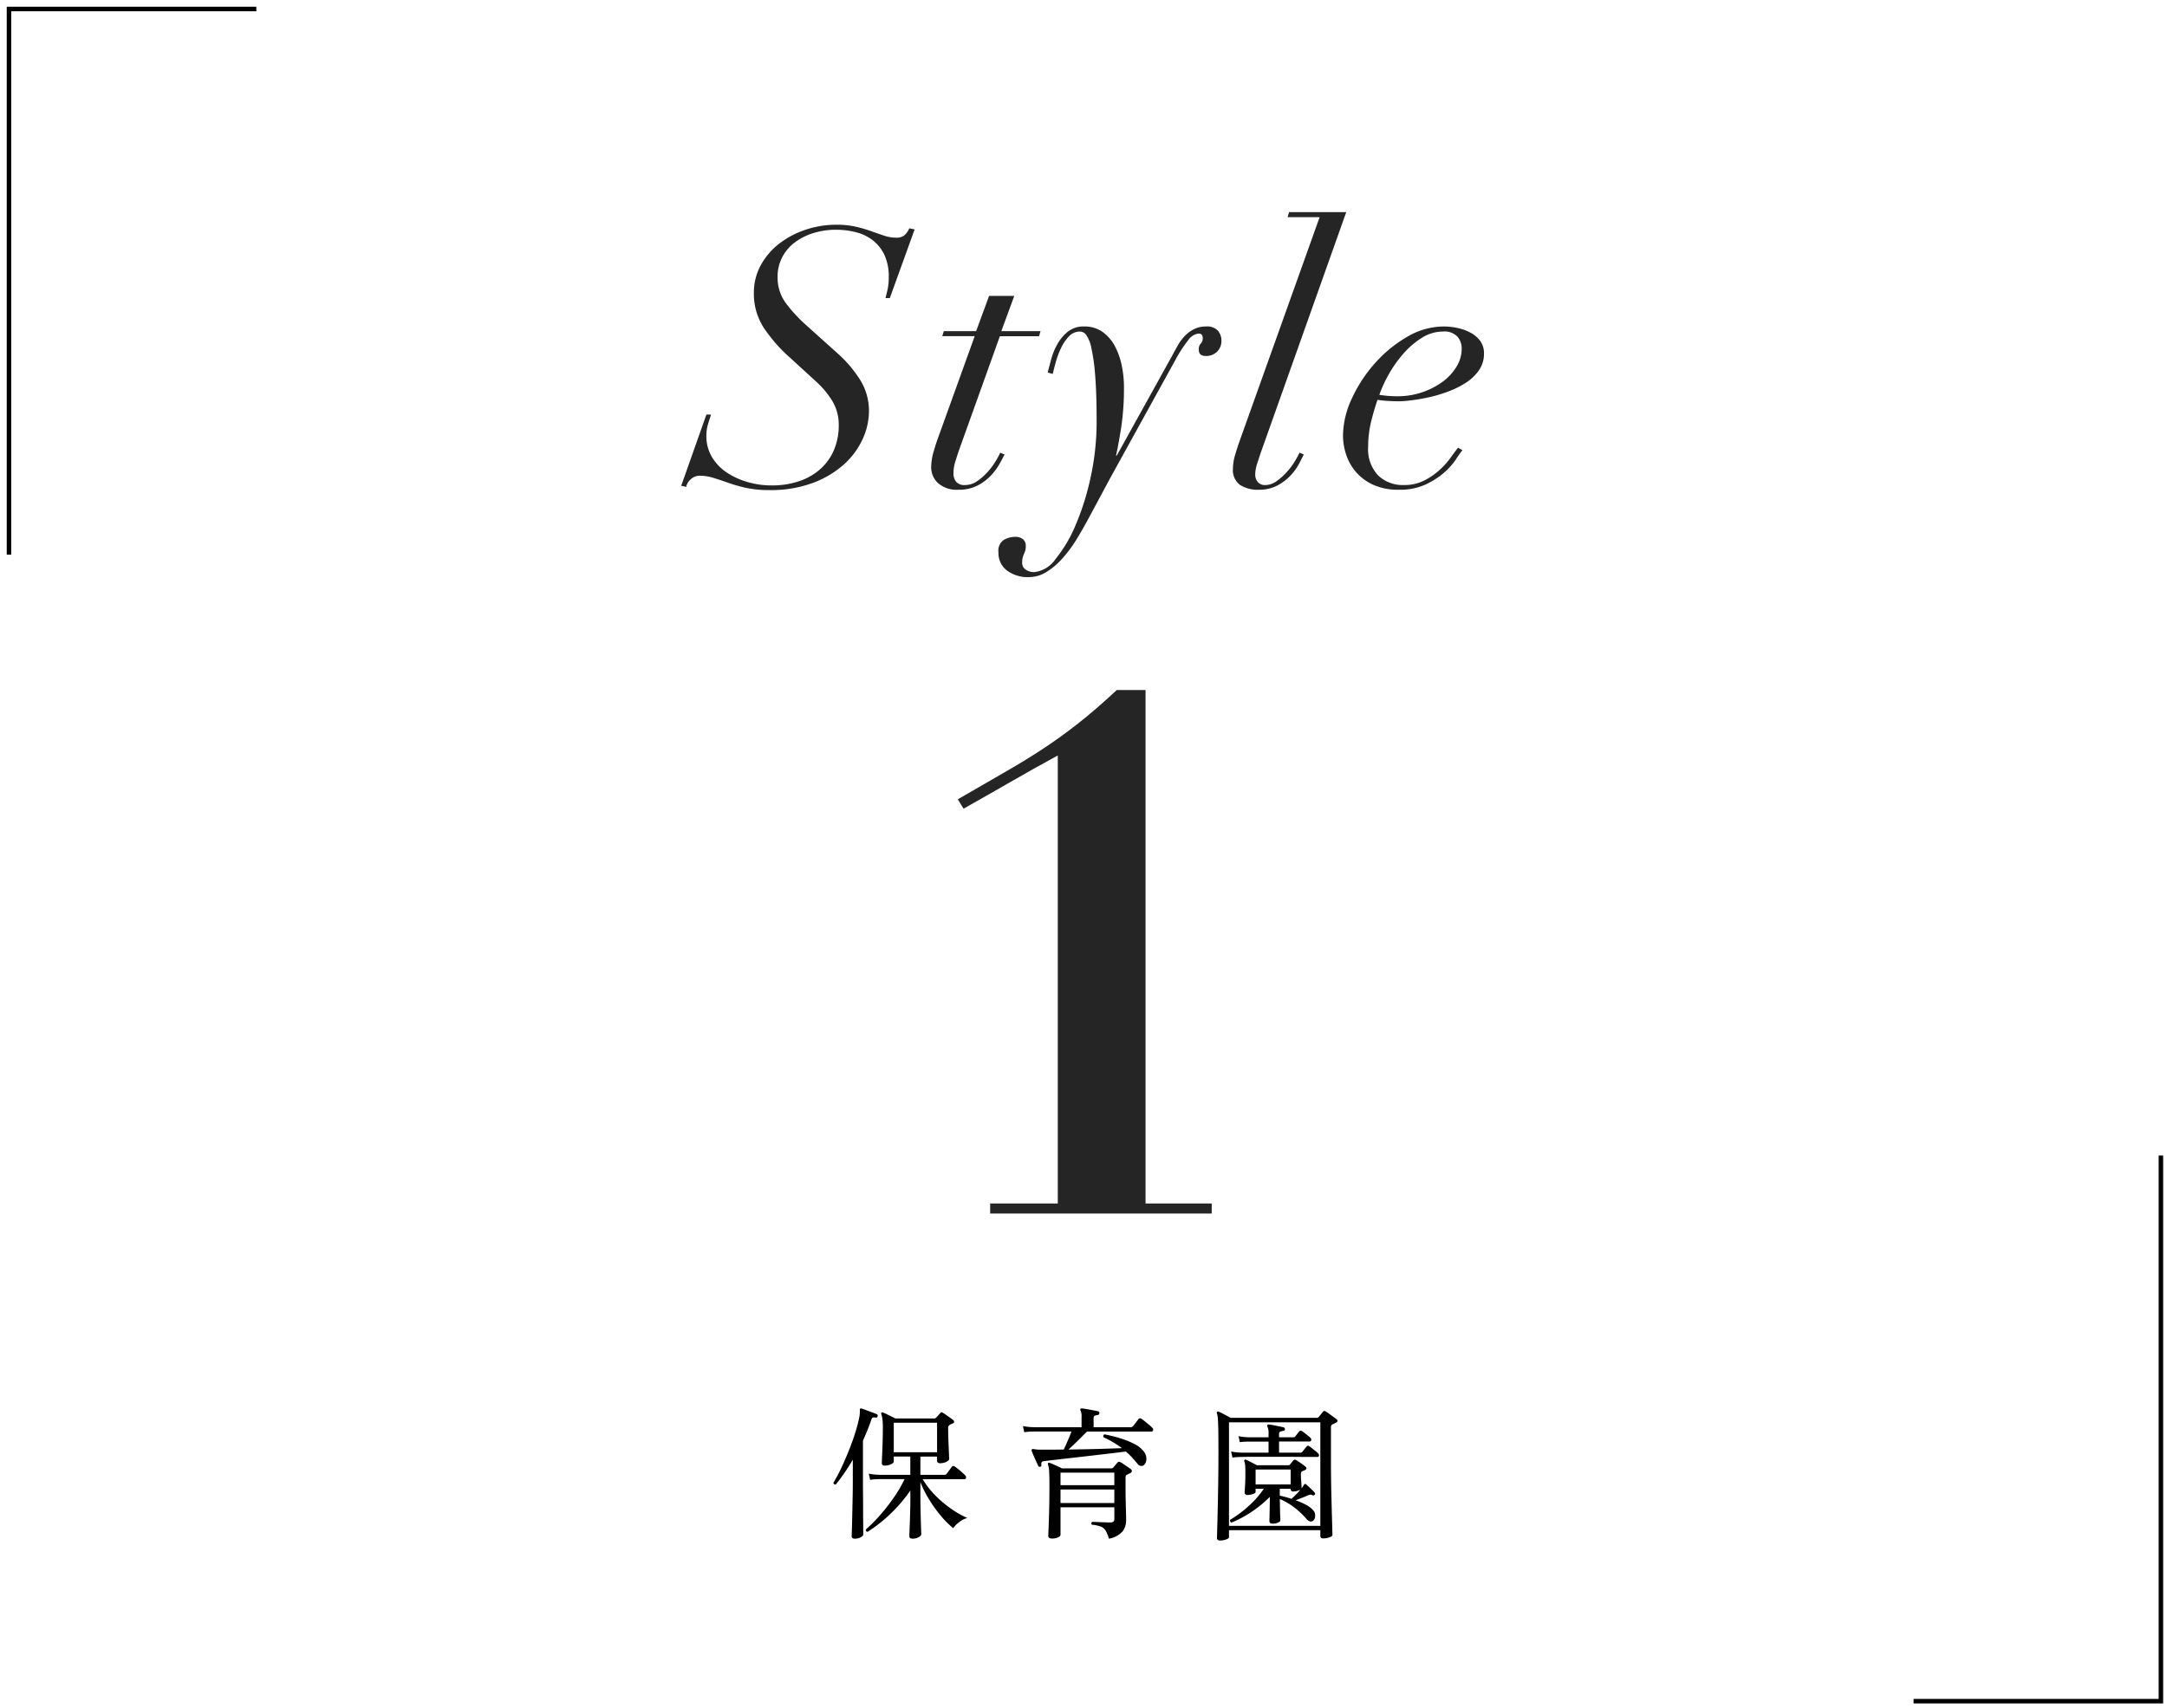 <svg xmlns="http://www.w3.org/2000/svg" xmlns:xlink="http://www.w3.org/1999/xlink" width="241" height="190" viewBox="0 0 241 190"><defs><clipPath id="a"><rect width="241" height="190" transform="translate(562 1152)" fill="none"/></clipPath></defs><g transform="translate(-562 -1152)" clip-path="url(#a)"><path d="M-19.5,1.168q-.368,0-.368-.288,0-.08.016-.5t.04-1.048q.024-.632.04-1.36t.016-1.432v-.736a16.182,16.182,0,0,1-2.3,2.68A16.362,16.362,0,0,1-24.5.4q-.24,0-.208-.256A16.989,16.989,0,0,0-23.16-1.408a21.765,21.765,0,0,0,1.52-1.936A14.833,14.833,0,0,0-20.4-5.456h-2.752l-.336.008a5.518,5.518,0,0,0-.736.072l-.16-.688a6.4,6.4,0,0,0,.872.112l.36.016h3.392V-7.968H-21.6v.544q0,.176-.32.32a1.657,1.657,0,0,1-.688.144q-.32,0-.32-.288,0-.08.016-.472t.04-.96q.024-.568.04-1.216t.016-1.224a7.9,7.9,0,0,0-.048-1.032,2.556,2.556,0,0,0-.128-.536.145.145,0,0,1,.032-.16.127.127,0,0,1,.16-.016,3.319,3.319,0,0,1,.4.176q.256.128.528.256t.448.224h4.352a.245.245,0,0,0,.176-.08q.08-.08.232-.248t.232-.264a.261.261,0,0,1,.136-.1.276.276,0,0,1,.168.072,4.078,4.078,0,0,1,.368.24l.448.32q.224.16.336.256a.253.253,0,0,1,.088.2.179.179,0,0,1-.136.152l-.192.08a.981.981,0,0,0-.176.1.338.338,0,0,0-.16.336q0,.432.016.992t.04,1.1q.024.544.04.92t.016.44q0,.16-.312.312a1.568,1.568,0,0,1-.7.152q-.336,0-.336-.288v-.448H-18.64v2.032h2.656a.293.293,0,0,0,.256-.112q.1-.128.3-.4t.288-.384a.213.213,0,0,1,.32-.032q.144.1.384.288t.464.392a3.683,3.683,0,0,1,.32.312.268.268,0,0,1,.088.272.167.167,0,0,1-.168.144h-4.656a9.483,9.483,0,0,0,1.4,1.8A12.466,12.466,0,0,0-15.2-2.144a9.962,9.962,0,0,0,1.776,1.008,2.478,2.478,0,0,0-.9.464A2.887,2.887,0,0,0-14.992,0a10.586,10.586,0,0,1-1.4-1.408,14.63,14.63,0,0,1-1.3-1.824A11.98,11.98,0,0,1-18.64-5.12v1.664q0,.624.016,1.3t.032,1.3q.016.616.032,1.032t.016.512q0,.16-.3.32A1.374,1.374,0,0,1-19.5,1.168Zm-6.432,0q-.352,0-.352-.272,0-.064.016-.472t.032-1.056q.016-.648.032-1.408l.032-1.52q.016-.76.016-1.384V-7.616q-.448.768-.928,1.464t-.96,1.288q-.24.032-.272-.192a17.338,17.338,0,0,0,.92-1.728q.44-.944.824-1.912t.664-1.848q.28-.88.424-1.56a3.772,3.772,0,0,0,.112-1.032.253.253,0,0,1,.032-.16.238.238,0,0,1,.16-.016q.192.064.512.184l.648.24q.328.12.52.2a.172.172,0,0,1,.1.224q-.032.192-.192.16a.941.941,0,0,0-.32-.008q-.112.024-.176.232-.208.592-.44,1.176t-.5,1.16v4.8q0,.464.008,1.152t.008,1.448q0,.76.008,1.432T-25,.2q.008.44.008.5,0,.16-.288.312A1.384,1.384,0,0,1-25.936,1.168ZM-21.6-8.448h4.816v-3.28H-21.6ZM2.32,1.168A3.554,3.554,0,0,0,1.968.28a1.117,1.117,0,0,0-.544-.456A3.692,3.692,0,0,0,.432-.384Q.288-.592.48-.7q.128,0,.512.016l.816.032q.432.016.672.016a.5.5,0,0,0,.352-.1.441.441,0,0,0,.1-.32V-2.32H-3.056V.736q0,.16-.272.288a1.617,1.617,0,0,1-.688.128q-.4,0-.4-.3,0-.1.032-.84T-4.32-2q.032-1.264.032-2.864,0-.9-.032-1.432a2.7,2.7,0,0,0-.128-.776q-.032-.128.016-.176a.152.152,0,0,1,.176-.016q.224.08.648.272t.7.336h5.5a.307.307,0,0,0,.224-.1l.224-.264q.128-.152.24-.28.128-.16.352-.032a4.207,4.207,0,0,1,.36.232q.216.152.44.3t.352.248a.237.237,0,0,1,.088.208.256.256,0,0,1-.152.208l-.208.1q-.112.056-.192.1a.305.305,0,0,0-.112.1.489.489,0,0,0-.032.216v1.2q0,.368.008.9t.024,1.088q.016.552.024.968T4.24-.9A2.033,2.033,0,0,1,3.84.368,2.639,2.639,0,0,1,2.32,1.168Zm-7.632-8a.183.183,0,0,1-.224-.1q-.1-.224-.248-.544t-.28-.624q-.128-.3-.192-.48a.171.171,0,0,1,.016-.192A.292.292,0,0,1-6.064-8.8l.3.04a3.088,3.088,0,0,0,.424.024h1.208q.68,0,1.432-.016.176-.352.432-.944t.432-1.056H-6.016l-.336.008a5.518,5.518,0,0,0-.736.072l-.144-.688a6.007,6.007,0,0,0,.856.112l.36.016h5.3v-1.12A1.561,1.561,0,0,0-.832-13.1a.137.137,0,0,1,0-.176q.032-.048.16-.048.192.016.544.08l.7.128q.352.064.544.112a.176.176,0,0,1,.144.224.206.206,0,0,1-.192.192,1.15,1.15,0,0,0-.3.072q-.144.056-.144.28v1.008h4.1a.339.339,0,0,0,.272-.112q.112-.128.32-.4t.288-.384a.24.24,0,0,1,.336-.048,3.387,3.387,0,0,1,.4.3l.472.392a2.877,2.877,0,0,1,.328.3.268.268,0,0,1,.1.28.178.178,0,0,1-.184.152H-.112l-.664.664q-.376.376-.744.728t-.656.608q1.088-.016,2.2-.04t2.1-.056Q3.1-8.88,3.776-8.9a11.284,11.284,0,0,0-2.048-1.216q-.08-.24.112-.32a16.461,16.461,0,0,1,1.784.448,9.125,9.125,0,0,1,1.552.632,2.993,2.993,0,0,1,1.016.808,1.271,1.271,0,0,1,.3.856.917.917,0,0,1-.248.648.44.44,0,0,1-.36.12A.58.58,0,0,1,5.5-7.168q-.3-.368-.616-.712a6.535,6.535,0,0,0-.68-.648q-.608.08-1.544.192L.64-8.1q-1.088.128-2.152.248t-1.944.224q-.88.1-1.392.168a.456.456,0,0,0-.288.1.359.359,0,0,0-.048.3A.182.182,0,0,1-5.312-6.832ZM-3.056-2.8H2.928V-4.3H-3.056Zm0-1.984H2.928V-6.176H-3.056Zm17.744,6.16a.424.424,0,0,1-.24-.064.268.268,0,0,1-.1-.24q0-.08.016-.664t.04-1.528q.024-.944.048-2.144t.04-2.528q.016-1.328.016-2.656,0-1.6-.016-2.488t-.056-1.3a2.075,2.075,0,0,0-.1-.552.121.121,0,0,1,.032-.16.132.132,0,0,1,.144-.016h.016a3.878,3.878,0,0,1,.376.176q.248.128.52.272t.432.24H25.44a.281.281,0,0,0,.208-.08l.248-.3q.168-.2.232-.3a.269.269,0,0,1,.144-.088.282.282,0,0,1,.176.072,2.87,2.87,0,0,1,.368.24l.48.352q.24.176.352.272a.205.205,0,0,1,.1.184.21.21,0,0,1-.136.168q-.24.128-.416.208a.327.327,0,0,0-.136.112.5.5,0,0,0-.04.24v3.872q0,.976.016,2.04T27.08-3.2q.024,1.008.048,1.848T27.168.04q.016.552.016.68.016.128-.16.224a1.47,1.47,0,0,1-.408.144,2.175,2.175,0,0,1-.44.048q-.336,0-.336-.272V.224H15.68V.992q0,.16-.344.272A2.1,2.1,0,0,1,14.688,1.376ZM15.68-.256H25.84v-11.52H15.68ZM20.528-.5q-.352,0-.352-.3,0-.064.008-.36t.016-.7q.008-.408.016-.84t.008-.768v-.016a13.256,13.256,0,0,1-2.1,1.712A12,12,0,0,1,15.952-.624a.216.216,0,0,1-.136-.128.226.226,0,0,1-.008-.176,13.069,13.069,0,0,0,2.048-1.528,10.255,10.255,0,0,0,1.7-1.928H18.64v.352q0,.144-.312.24a1.992,1.992,0,0,1-.584.1q-.32,0-.32-.3,0-.1.024-.432t.04-.808q.016-.472.016-.952,0-.528-.024-.792a1.552,1.552,0,0,0-.1-.456q-.032-.112.032-.16a.152.152,0,0,1,.176-.016q.192.08.576.28t.624.328h3.488a.231.231,0,0,0,.192-.08l.184-.232a2.7,2.7,0,0,1,.184-.216.206.206,0,0,1,.3-.048,5.516,5.516,0,0,1,.536.344q.328.232.5.376a.242.242,0,0,1,.12.208q-.008.112-.168.192l-.144.056a1.737,1.737,0,0,0-.16.072.281.281,0,0,0-.112.112.606.606,0,0,0-.032.24q0,.272.024.592t.04.584q.016.264.016.36l.032-.032A1.7,1.7,0,0,0,24-4.8q.064-.112.128-.112a.117.117,0,0,1,.144.048q.1.08.3.272l.392.376a1.974,1.974,0,0,1,.256.28.166.166,0,0,1-.016.224.209.209,0,0,1-.24.048.33.33,0,0,0-.24-.064,1.221,1.221,0,0,0-.336.112q-.3.128-.656.264l-.64.248a7.919,7.919,0,0,1,1.144.5,2.777,2.777,0,0,1,.76.56.871.871,0,0,1,.264.728.708.708,0,0,1-.216.488.446.446,0,0,1-.344.08.78.78,0,0,1-.408-.288,8.938,8.938,0,0,0-1.3-1.232,7.5,7.5,0,0,0-1.664-.976q.016.5.024,1.016t.024.9q.016.376.016.456,0,.144-.288.264A1.487,1.487,0,0,1,20.528-.5Zm-4.464-7.36-.144-.672a5.28,5.28,0,0,0,.792.112l.328.016h3.04V-9.632H17.856l-.3.008a6.569,6.569,0,0,0-.672.056l-.144-.672a5.28,5.28,0,0,0,.792.112l.328.016H20.08v-.368a1.792,1.792,0,0,0-.128-.832.173.173,0,0,1,0-.176.157.157,0,0,1,.16-.048q.176.016.5.08l.648.128q.328.064.5.112a.21.21,0,0,1,.144.224q-.016.144-.192.176a1.173,1.173,0,0,0-.32.072q-.144.056-.144.28v.352h1.6a.232.232,0,0,0,.208-.1q.08-.1.232-.3a3.052,3.052,0,0,1,.216-.264q.112-.128.3-.016a2.675,2.675,0,0,1,.3.216q.192.152.376.3t.264.232a.263.263,0,0,1,.08.256.156.156,0,0,1-.16.144H21.248V-8.4h2.384a.232.232,0,0,0,.208-.1q.08-.1.248-.312t.232-.28q.112-.16.3-.016.1.064.3.224l.4.32a1.883,1.883,0,0,1,.264.24.252.252,0,0,1,.1.256.156.156,0,0,1-.16.144h-.832q-.544,0-1.288-.008t-1.584-.008H18.648q-.68,0-1.112.008l-.5.008-.3.008A6.569,6.569,0,0,0,16.064-7.856ZM18.64-4.864h3.9V-6.528h-3.9Zm3.984,1.6a6.032,6.032,0,0,0,.448-.416q.288-.288.56-.608a1.765,1.765,0,0,1-.368.144,1.571,1.571,0,0,1-.432.064q-.288,0-.288-.272v-.032H21.328v.768q.32.064.648.152T22.624-3.264Z" transform="translate(683 1322)"/><path d="M-43.44-7.88-46.24.04l.56.12a1.445,1.445,0,0,1,.52-.86,1.439,1.439,0,0,1,.96-.38,5.217,5.217,0,0,1,1.54.24q.78.24,1.68.56a16.457,16.457,0,0,0,2,.56,12,12,0,0,0,2.54.24,13.44,13.44,0,0,0,4.84-.8,10.834,10.834,0,0,0,3.46-2.06,8.551,8.551,0,0,0,2.08-2.82,7.481,7.481,0,0,0,.7-3.08,6.485,6.485,0,0,0-1.02-3.56,13.672,13.672,0,0,0-2.46-2.88l-3.56-3.2a17.027,17.027,0,0,1-2.16-2.34,4.776,4.776,0,0,1-.96-2.98,4.673,4.673,0,0,1,.48-2.12,4.816,4.816,0,0,1,1.34-1.64,6.707,6.707,0,0,1,2.06-1.08,8.307,8.307,0,0,1,2.64-.4,8.658,8.658,0,0,1,2.22.28,5.142,5.142,0,0,1,1.86.9,4.438,4.438,0,0,1,1.28,1.62,5.606,5.606,0,0,1,.48,2.44,6.363,6.363,0,0,1-.14,1.46q-.14.58-.22.9h.48l2.76-7.64-.6-.12a2.021,2.021,0,0,1-.52.76,1.355,1.355,0,0,1-.92.28,4.212,4.212,0,0,1-1.34-.22q-.66-.22-1.44-.5a15.675,15.675,0,0,0-1.72-.5A9.633,9.633,0,0,0-29-29a10.628,10.628,0,0,0-3.42.56,9.839,9.839,0,0,0-2.94,1.56,7.652,7.652,0,0,0-2.04,2.4,6.351,6.351,0,0,0-.76,3.08,6.949,6.949,0,0,0,1.1,3.86,17.318,17.318,0,0,0,3.02,3.42l2.84,2.6A9.733,9.733,0,0,1-29.38-9.3a5.134,5.134,0,0,1,.66,2.62,6.947,6.947,0,0,1-.5,2.66A5.982,5.982,0,0,1-30.68-1.9,6.687,6.687,0,0,1-33.04-.5,9.355,9.355,0,0,1-36.2,0a9.559,9.559,0,0,1-2.6-.36A8.33,8.33,0,0,1-41.12-1.4,5.443,5.443,0,0,1-42.8-3.12a4.486,4.486,0,0,1-.64-2.4,4.293,4.293,0,0,1,.16-1.22q.16-.54.36-1.14ZM-12-21.08l-1.44,3.92h-3.6l-.16.56h3.6L-17.52-5.72q-.32.84-.62,1.86a6.536,6.536,0,0,0-.3,1.82,2.4,2.4,0,0,0,.76,1.78A3.149,3.149,0,0,0-15.4.48,4.487,4.487,0,0,0-13.26,0a5.5,5.5,0,0,0,1.5-1.14,6.874,6.874,0,0,0,.96-1.32q.36-.66.52-.98l-.48-.2a9.5,9.5,0,0,1-.52.96,7.738,7.738,0,0,1-.88,1.18A6.494,6.494,0,0,1-13.32-.48a2.359,2.359,0,0,1-1.36.44,1.208,1.208,0,0,1-.98-.36,1.451,1.451,0,0,1-.3-.96,4.271,4.271,0,0,1,.2-1.28q.2-.64.4-1.24L-10.8-16.6h4.36l.16-.56h-4.36l1.44-3.92Zm6.52,8.52.56.16q.12-.52.34-1.32A9.559,9.559,0,0,1-4-15.28a4.845,4.845,0,0,1,.88-1.3,1.662,1.662,0,0,1,1.24-.54.9.9,0,0,1,.68.38,3.844,3.844,0,0,1,.58,1.48A21.7,21.7,0,0,1-.2-12.2q.16,1.96.16,5.08A28.861,28.861,0,0,1-.7-.94,28.848,28.848,0,0,1-2.38,4.42,15.291,15.291,0,0,1-4.62,8.2,3.294,3.294,0,0,1-6.96,9.64a1.61,1.61,0,0,1-.98-.28.858.858,0,0,1-.38-.72,2.479,2.479,0,0,1,.06-.62,2.8,2.8,0,0,1,.14-.4q.08-.18.14-.36a1.82,1.82,0,0,0,.06-.54.9.9,0,0,0-.32-.74,1.291,1.291,0,0,0-.84-.26,2.555,2.555,0,0,0-1.28.34,1.448,1.448,0,0,0-.6,1.38,2.432,2.432,0,0,0,.94,2.02,3.862,3.862,0,0,0,2.46.74,3.64,3.64,0,0,0,1.92-.56A8.115,8.115,0,0,0-3.88,8.16,14.14,14.14,0,0,0-2.3,6.04q.74-1.2,1.42-2.48L1.44-.76l7.28-13.2a15.362,15.362,0,0,1,1.44-2.22,1.69,1.69,0,0,1,1.04-.7q.56-.08.56.52a.784.784,0,0,1-.22.58.9.9,0,0,0-.22.66q0,.72.76.72a1.73,1.73,0,0,0,1.28-.48,1.678,1.678,0,0,0,.48-1.24,1.7,1.7,0,0,0-.38-1.08,1.62,1.62,0,0,0-1.34-.48,2.876,2.876,0,0,0-1.34.3,3.843,3.843,0,0,0-1.02.76,5.314,5.314,0,0,0-.78,1.06q-.34.6-.66,1.2L2.2-3.32H2.12Q2.4-4.6,2.7-6.5A29.59,29.59,0,0,0,3-11.04a11.636,11.636,0,0,0-.22-2.16,8.235,8.235,0,0,0-.72-2.16A4.723,4.723,0,0,0,.7-17.02a3.411,3.411,0,0,0-2.14-.66,2.76,2.76,0,0,0-1.78.56,4.764,4.764,0,0,0-1.16,1.36,7.112,7.112,0,0,0-.7,1.68Q-5.32-13.2-5.48-12.56ZM27.72-30.4H21.36l-.16.56h3.56L15.84-4.88q-.24.68-.48,1.5a5.379,5.379,0,0,0-.24,1.5A2.055,2.055,0,0,0,15.9-.06,3.63,3.63,0,0,0,18,.48,4.28,4.28,0,0,0,20.08,0a5.6,5.6,0,0,0,1.48-1.14,6.213,6.213,0,0,0,.94-1.32q.34-.66.5-.98l-.48-.2a9.5,9.5,0,0,1-.52.96,7.738,7.738,0,0,1-.88,1.18A6.863,6.863,0,0,1,19.98-.48a2.159,2.159,0,0,1-1.26.44,1.025,1.025,0,0,1-.84-.34,1.248,1.248,0,0,1-.28-.82,3.844,3.844,0,0,1,.2-1.18Q18-3,18.2-3.6ZM40.56-15.2a3.814,3.814,0,0,1-.58,2,5.812,5.812,0,0,1-1.56,1.68,8.4,8.4,0,0,1-2.26,1.16,8.309,8.309,0,0,1-2.72.44,11.95,11.95,0,0,1-2.04-.16,14.339,14.339,0,0,1,1.04-2.26,13.489,13.489,0,0,1,1.6-2.28A9.289,9.289,0,0,1,36.1-16.4a4.393,4.393,0,0,1,2.38-.72,2.007,2.007,0,0,1,1.6.56A2.019,2.019,0,0,1,40.56-15.2Zm.08,11.28-.48-.28q-.32.4-.82,1.1A8.979,8.979,0,0,1,38.1-1.72,7.686,7.686,0,0,1,36.38-.54a4.906,4.906,0,0,1-2.26.5A3.966,3.966,0,0,1,31.28-1.1a4.236,4.236,0,0,1-1.12-3.22,11.452,11.452,0,0,1,.3-2.66q.3-1.26.74-2.54a11.12,11.12,0,0,0,1.12.12q.64.04,1.32.04a12.2,12.2,0,0,0,1.26-.1q.86-.1,1.9-.32a15.9,15.9,0,0,0,2.14-.62,10.506,10.506,0,0,0,2.02-.98,5.215,5.215,0,0,0,1.5-1.4,3.207,3.207,0,0,0,.58-1.9,2.278,2.278,0,0,0-.4-1.36,3.159,3.159,0,0,0-1.04-.92,5.287,5.287,0,0,0-1.44-.54,7.269,7.269,0,0,0-1.6-.18,8.044,8.044,0,0,0-4.08,1.16,14.482,14.482,0,0,0-3.58,2.94,15.762,15.762,0,0,0-2.56,3.92,9.92,9.92,0,0,0-.98,4.14,6.728,6.728,0,0,0,.34,2.06,5.694,5.694,0,0,0,1.08,1.94A5.6,5.6,0,0,0,30.7-.08a6.735,6.735,0,0,0,2.9.56A6.8,6.8,0,0,0,36.54-.1,8.832,8.832,0,0,0,38.6-1.42,7.326,7.326,0,0,0,39.92-2.9,10.8,10.8,0,0,1,40.64-3.92Z" transform="translate(684 1206)" opacity="0.854"/><path d="M13.76,0V-1.12H6.4V-58.24H3.2Q.8-56-1.2-54.44T-5.16-51.6q-1.96,1.28-4.2,2.56t-5.12,2.96l.64,1.04q2.56-1.44,5.2-2.96t5.28-2.96V-1.12h-7.52V0Z" transform="translate(683 1287)" opacity="0.854"/><g transform="translate(-16 -20)"><path d="M13331.578,741.111h-.5V680.16h27.758v.5h-27.258Z" transform="translate(-12752.328 492.59)"/><path d="M.25,60.7h-.5V-.25H27.508v.5H.25Z" transform="translate(818.323 1361.244) rotate(180)"/></g></g></svg>
